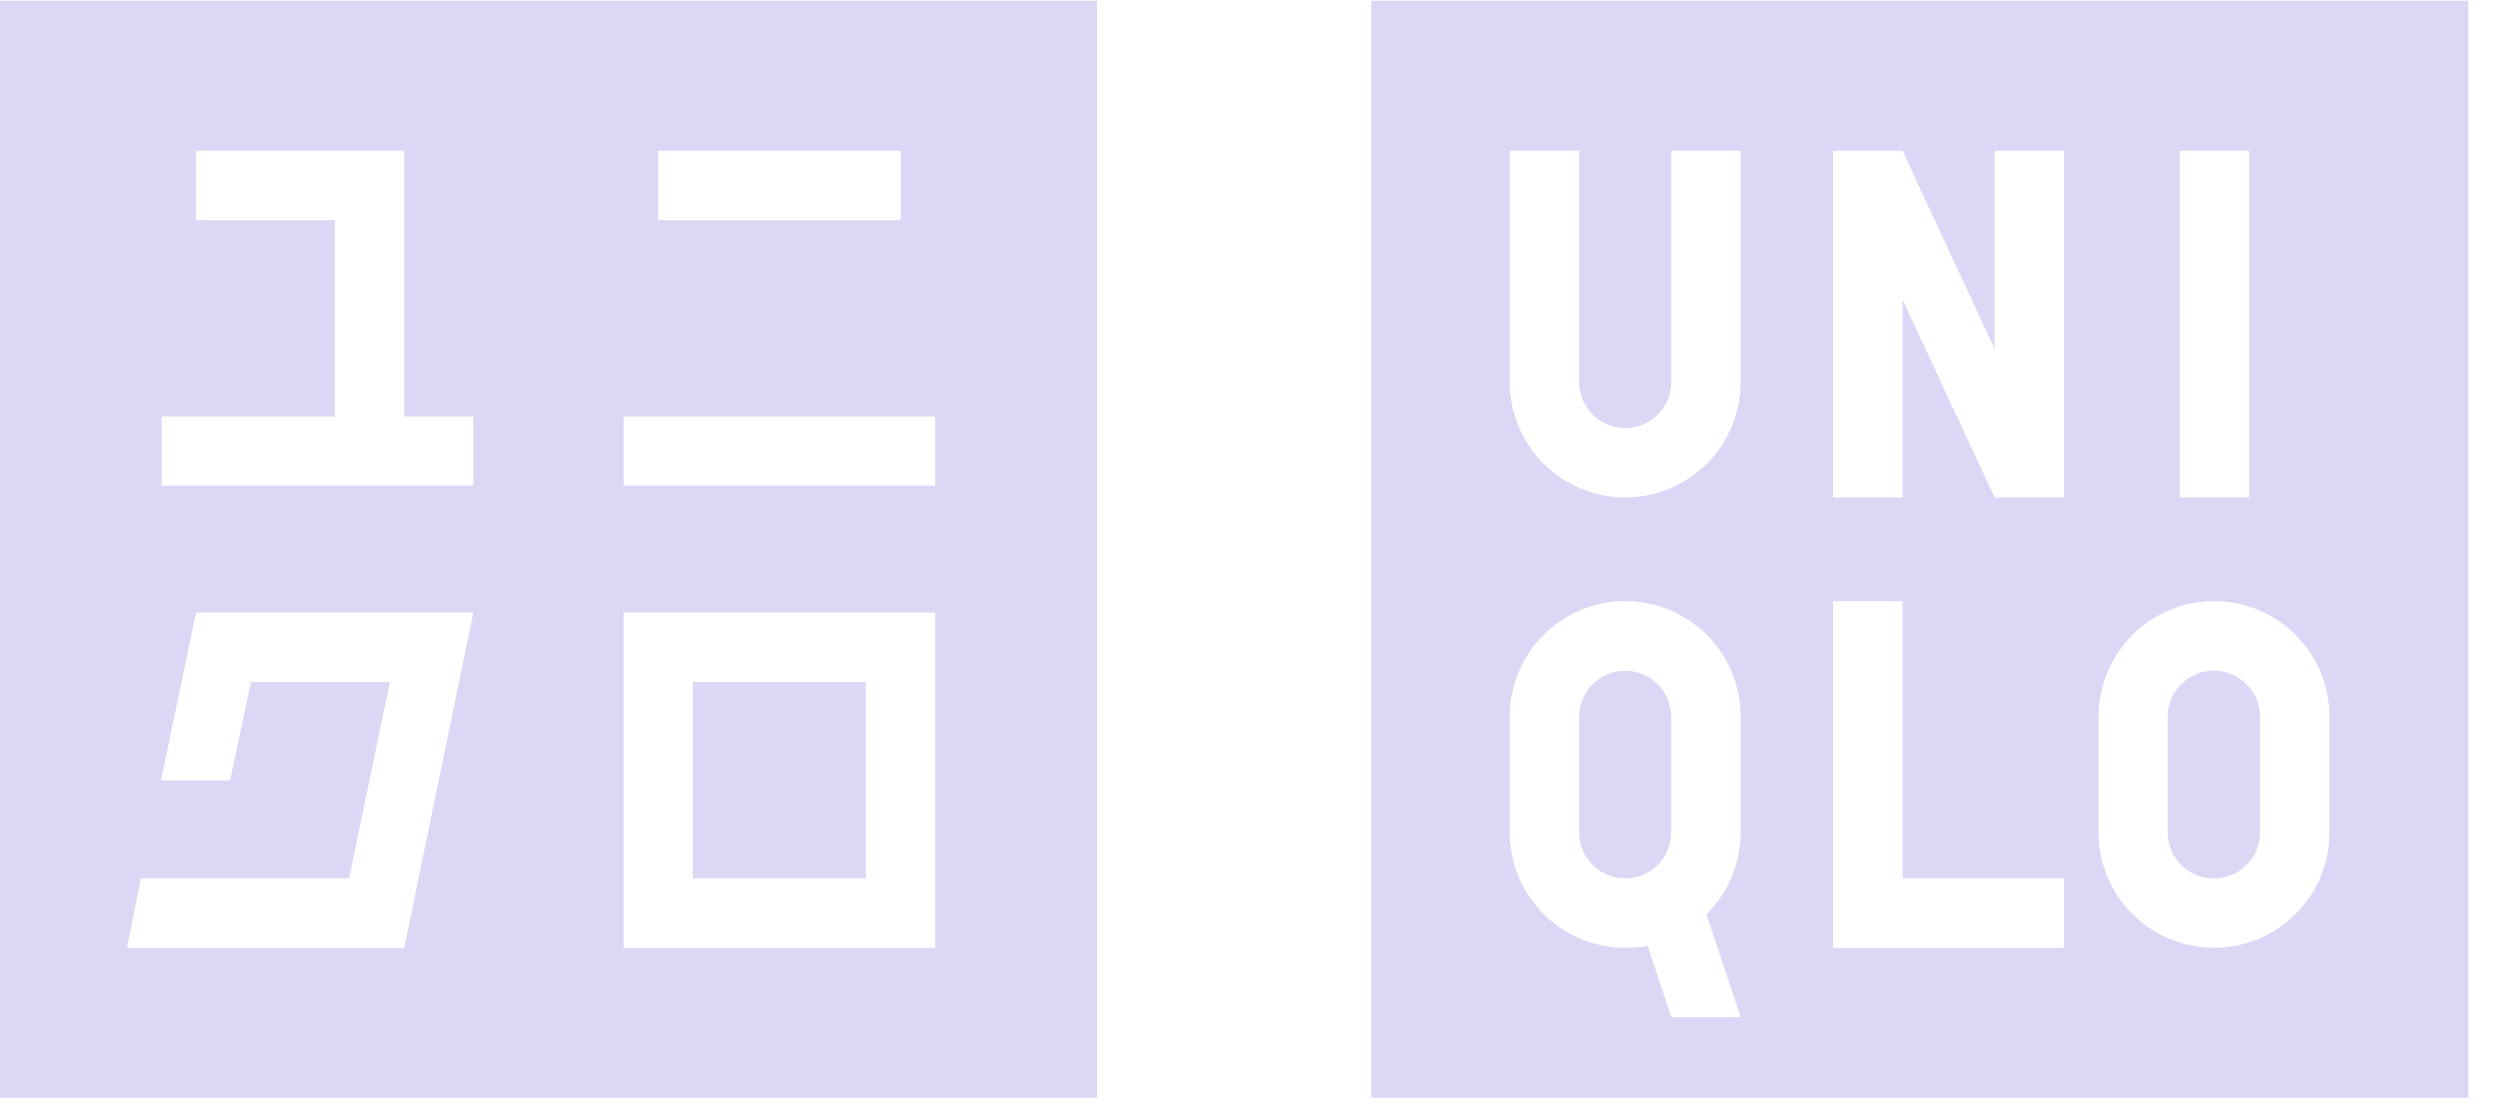<svg xmlns="http://www.w3.org/2000/svg" fill="none" viewBox="0 0 63 28" height="28" width="63">
<path fill="#DBD8F5" d="M62.2 0.02H34.556V27.664H62.2V0.02ZM27.645 0.02H0V27.664H27.645V0.02ZM23.566 10.497H15.715V12.238H23.566V10.497ZM22.695 3.8H16.586V5.548H22.695V3.8ZM4.941 3.8H10.186V10.497H11.928V12.238H4.077V10.497H8.438V5.548H4.941V3.8ZM15.715 23.884V15.438H23.566V23.884H15.715ZM17.457 22.135H21.818V17.187H17.457V22.135ZM4.056 19.668L4.941 15.438H11.928L10.186 23.884H3.199L3.552 22.135H8.797L9.827 17.187H6.323L5.798 19.668H4.056ZM56.677 3.8H54.929V12.536H56.677V3.8ZM43.012 11.683C43.558 11.138 43.864 10.398 43.864 9.626V3.8H42.116V9.626C42.116 9.934 41.993 10.229 41.776 10.447C41.558 10.665 41.263 10.787 40.955 10.787C40.647 10.787 40.351 10.665 40.134 10.447C39.916 10.229 39.794 9.934 39.794 9.626V3.8H38.045V9.626C38.045 10.398 38.352 11.138 38.897 11.683C39.443 12.229 40.183 12.536 40.955 12.536C41.726 12.536 42.466 12.229 43.012 11.683ZM46.193 23.884H52.012V22.135H47.942V15.148H46.193V23.884ZM50.264 12.536H52.012V3.8H50.264V8.79L47.942 3.8H46.193V12.536H47.942V7.546L50.264 12.536ZM39.84 15.37C40.193 15.223 40.572 15.148 40.955 15.148C41.337 15.148 41.716 15.223 42.07 15.37C42.423 15.517 42.744 15.732 43.014 16.003C43.285 16.273 43.499 16.595 43.645 16.949C43.791 17.303 43.865 17.682 43.864 18.064V20.967C43.865 21.353 43.789 21.735 43.641 22.091C43.493 22.447 43.275 22.77 43 23.04L43.864 25.632H42.116L41.521 23.835C41.334 23.869 41.145 23.885 40.955 23.884C40.183 23.884 39.443 23.577 38.897 23.031C38.352 22.486 38.045 21.746 38.045 20.974V18.064C38.044 17.682 38.119 17.303 38.264 16.949C38.41 16.595 38.624 16.273 38.895 16.003C39.165 15.732 39.486 15.517 39.84 15.37ZM41.776 21.795C41.993 21.577 42.116 21.282 42.116 20.974V18.064C42.116 17.756 41.993 17.461 41.776 17.243C41.558 17.026 41.263 16.903 40.955 16.903C40.647 16.903 40.351 17.026 40.134 17.243C39.916 17.461 39.794 17.756 39.794 18.064V20.974C39.794 21.282 39.916 21.577 40.134 21.795C40.351 22.013 40.647 22.135 40.955 22.135C41.263 22.135 41.558 22.013 41.776 21.795ZM53.737 16.002C54.284 15.456 55.024 15.149 55.796 15.148C56.178 15.148 56.556 15.224 56.908 15.37C57.261 15.517 57.582 15.732 57.853 16.003C58.123 16.273 58.337 16.595 58.483 16.949C58.629 17.303 58.703 17.682 58.702 18.064V20.974C58.702 21.746 58.396 22.486 57.85 23.031C57.304 23.577 56.565 23.884 55.793 23.884C55.021 23.884 54.281 23.577 53.735 23.031C53.19 22.486 52.883 21.746 52.883 20.974V18.064C52.883 17.291 53.191 16.549 53.737 16.002ZM55.796 15.148L55.793 15.148H55.8L55.796 15.148ZM56.613 21.797C56.831 21.579 56.954 21.283 56.954 20.974V18.064C56.954 17.756 56.831 17.459 56.613 17.241C56.394 17.023 56.098 16.9 55.789 16.9C55.48 16.9 55.184 17.023 54.966 17.241C54.748 17.459 54.625 17.756 54.625 18.064V20.974C54.625 21.283 54.748 21.579 54.966 21.797C55.184 22.016 55.48 22.139 55.789 22.139C56.098 22.139 56.394 22.016 56.613 21.797Z" clip-rule="evenodd" fill-rule="evenodd" id="Subtract"></path>
</svg>
